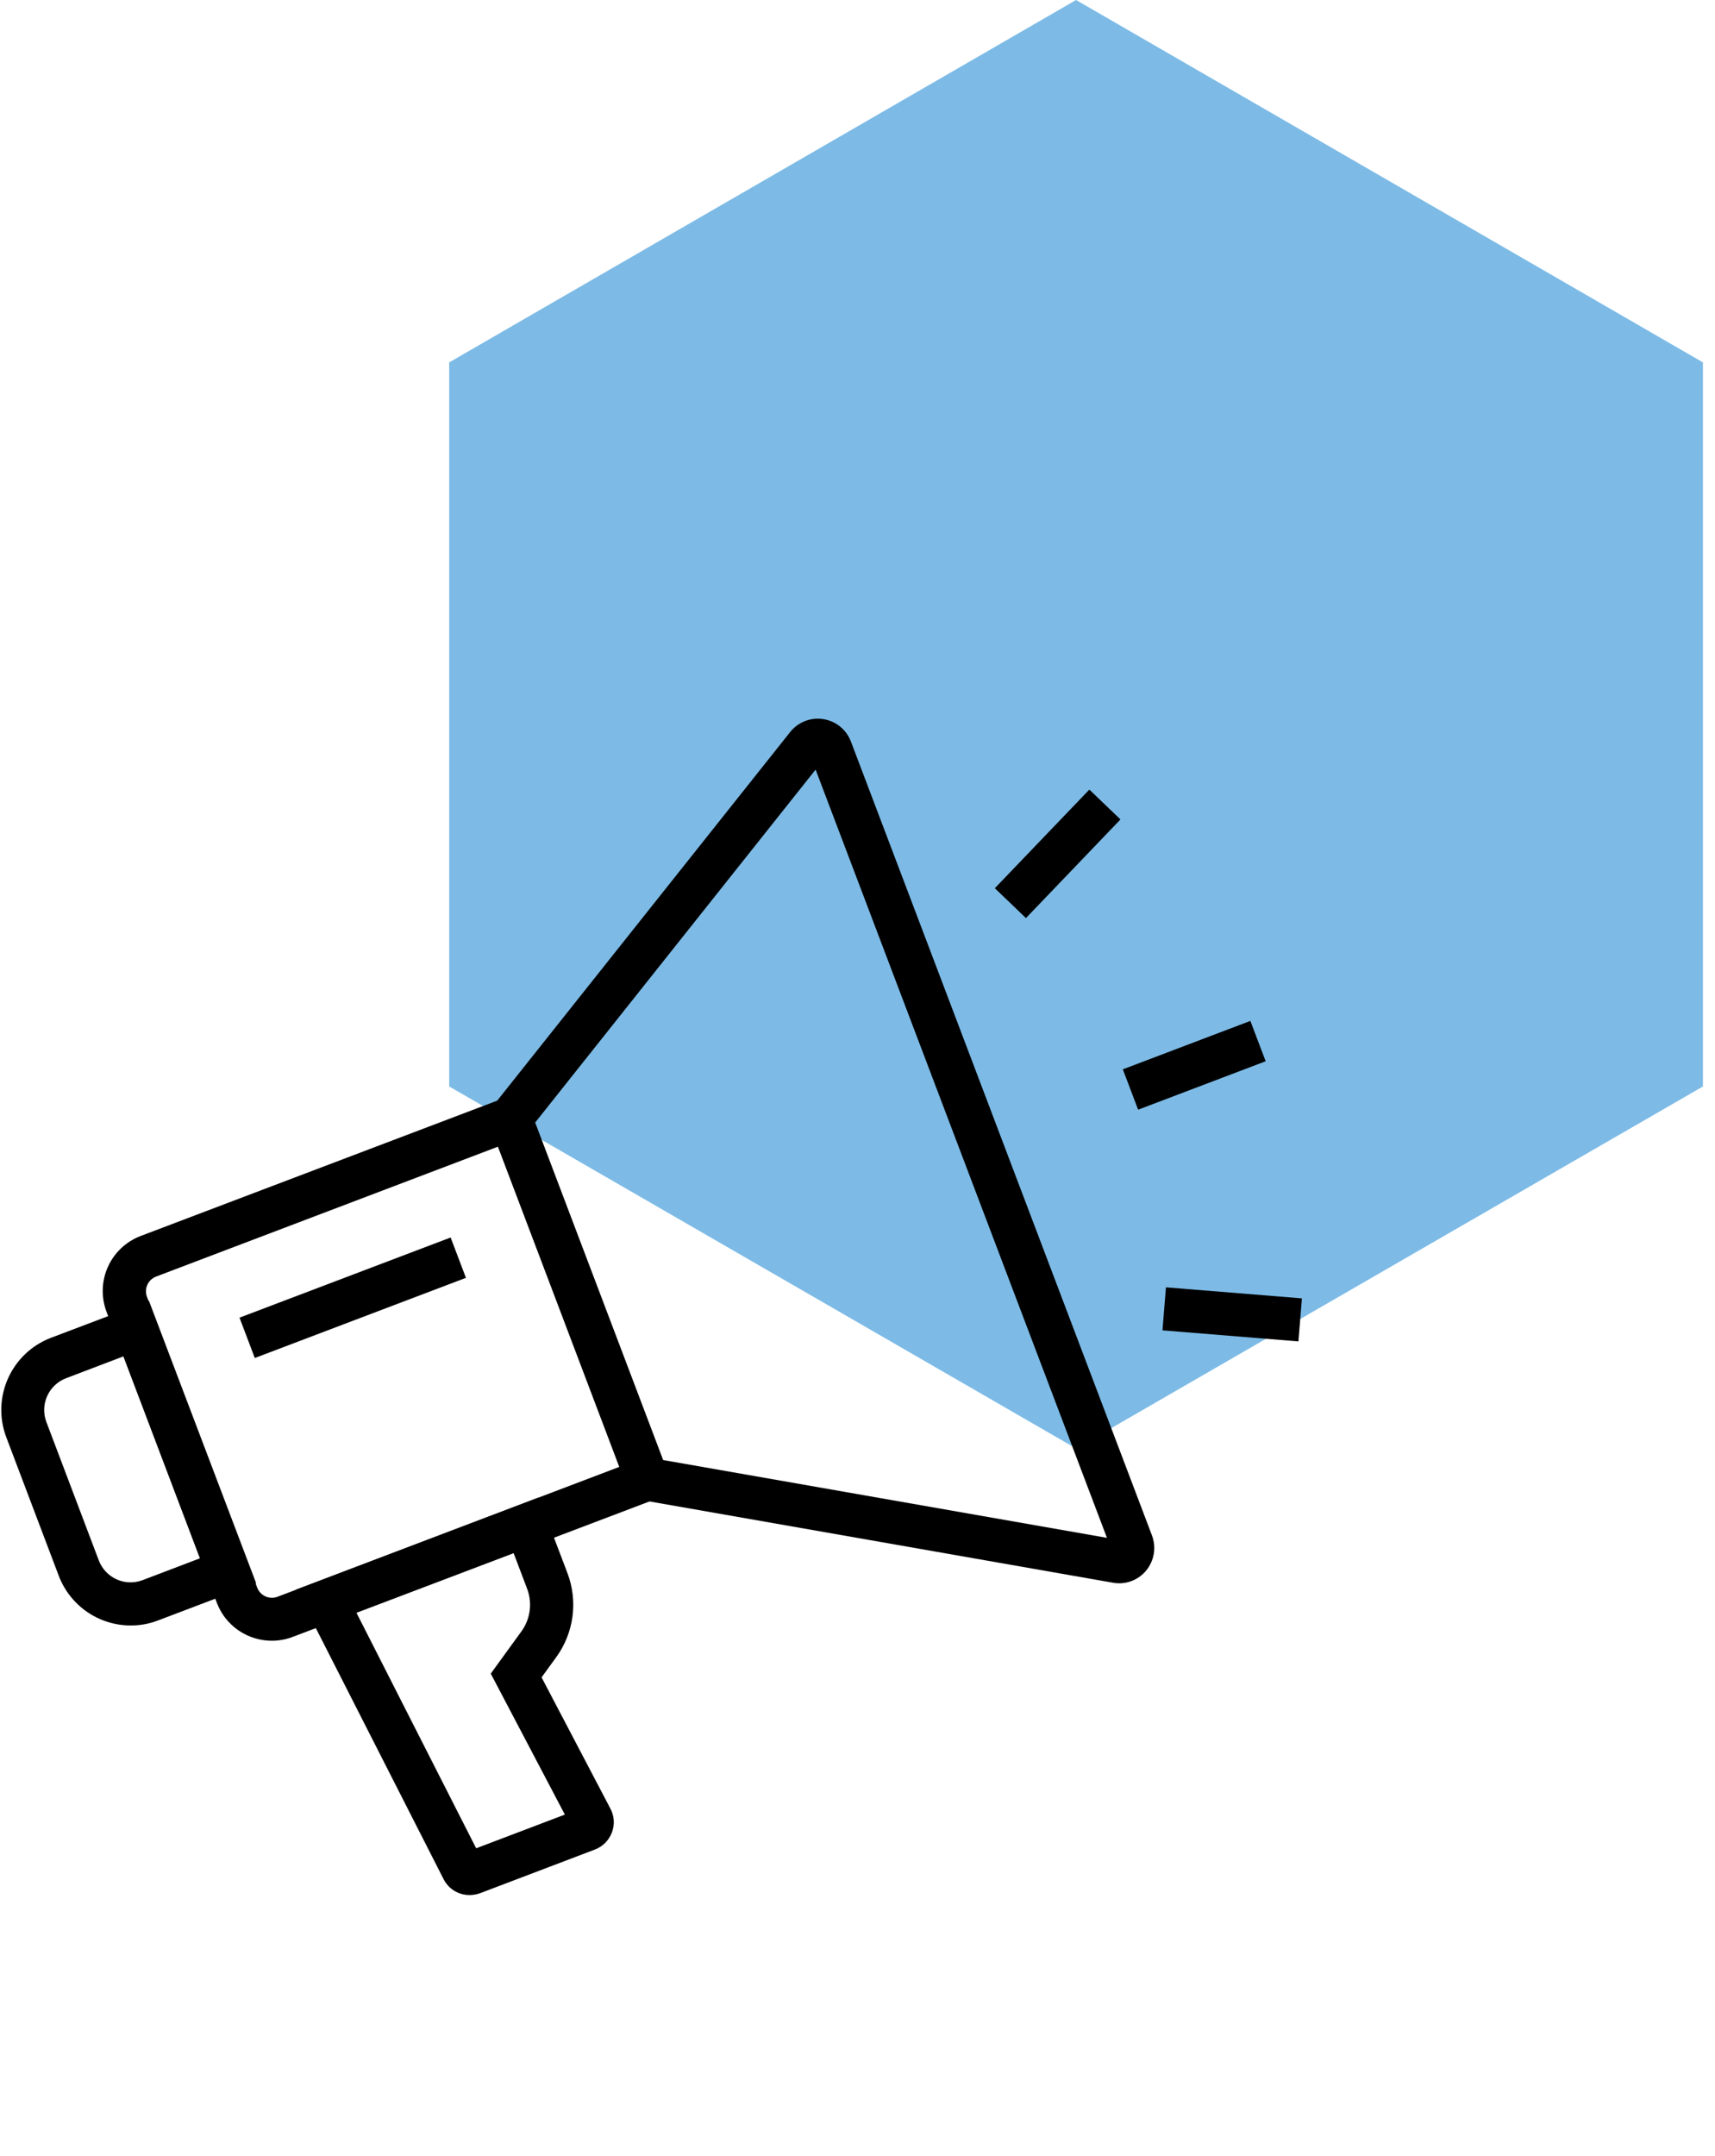 <svg width="117" height="147" viewBox="0 0 117 147" fill="none" xmlns="http://www.w3.org/2000/svg">
<path d="M116.176 74.076V24.708L73.411 0L30.645 24.708V74.076L73.411 98.759L116.176 74.076Z" fill="#7DBBE6"/>
<path d="M18.549 111.868C17.981 111.867 17.42 111.747 16.902 111.515C16.42 111.3 15.986 110.991 15.624 110.608C15.262 110.224 14.98 109.772 14.793 109.279L7.271 89.45C7.084 88.957 6.995 88.432 7.01 87.905C7.025 87.378 7.144 86.859 7.36 86.379C7.576 85.898 7.884 85.464 8.268 85.102C8.652 84.741 9.103 84.458 9.596 84.271L35.676 74.377L46.053 101.709L19.981 111.601C19.524 111.777 19.039 111.868 18.549 111.868ZM33.975 78.181L10.652 87.037C10.386 87.137 10.171 87.339 10.054 87.597C9.936 87.855 9.926 88.149 10.024 88.415L17.546 108.245C17.647 108.51 17.848 108.725 18.106 108.843C18.365 108.96 18.659 108.971 18.925 108.872L42.248 100.016L33.975 78.181Z" fill="black"/>
<path d="M8.92 110.828C7.854 110.827 6.813 110.503 5.935 109.897C5.058 109.291 4.385 108.432 4.007 107.435L0.428 97.991C-0.065 96.687 -0.02 95.242 0.552 93.971C1.124 92.7 2.176 91.708 3.479 91.212L10.157 88.684L17.474 107.945L10.775 110.486C10.184 110.714 9.554 110.83 8.92 110.828ZM8.428 92.476L4.506 93.969C3.933 94.188 3.471 94.624 3.219 95.183C2.967 95.742 2.947 96.377 3.163 96.951L6.742 106.395C6.96 106.968 7.397 107.43 7.955 107.682C8.514 107.934 9.149 107.954 9.723 107.738L13.646 106.245L8.428 92.476Z" fill="black"/>
<path d="M76.342 107.951C76.204 107.953 76.065 107.939 75.93 107.912L43.086 102.156L33.152 76.01L53.903 49.915C54.168 49.58 54.517 49.322 54.915 49.166C55.313 49.01 55.744 48.963 56.166 49.029C56.588 49.095 56.985 49.271 57.316 49.54C57.648 49.81 57.901 50.162 58.052 50.561L78.588 104.686C78.739 105.084 78.782 105.515 78.713 105.935C78.644 106.355 78.466 106.749 78.197 107.079C77.971 107.353 77.688 107.573 77.367 107.724C77.047 107.874 76.697 107.952 76.342 107.951ZM45.234 99.546L75.518 104.852L55.642 52.473L36.508 76.539L45.234 99.546Z" fill="black"/>
<path d="M32.024 129.206C31.658 129.207 31.299 129.105 30.987 128.913C30.675 128.721 30.423 128.446 30.259 128.118L20.207 108.377L36.752 102.101L38.713 107.259C39.071 108.202 39.189 109.22 39.055 110.22C38.921 111.22 38.541 112.171 37.948 112.987L36.947 114.365L41.645 123.319C41.777 123.568 41.854 123.842 41.871 124.123C41.888 124.403 41.844 124.685 41.743 124.947C41.642 125.21 41.487 125.45 41.288 125.649C41.088 125.848 40.849 126.003 40.586 126.104L32.731 129.089C32.503 129.167 32.264 129.207 32.024 129.206ZM24.316 109.956L32.485 126.019L38.535 123.721L33.48 114.11L35.559 111.247C35.868 110.828 36.066 110.338 36.134 109.822C36.203 109.306 36.14 108.781 35.951 108.296L35.039 105.893L24.316 109.956Z" fill="black"/>
<path d="M86.346 72.358L85.302 69.607L76.6 72.909L77.645 75.66L86.346 72.358Z" fill="black"/>
<path d="M76.44 55.871L74.317 53.835L67.868 60.56L69.992 62.596L76.44 55.871Z" fill="black"/>
<path d="M88.819 88.525L79.543 87.772L79.305 90.705L88.581 91.458L88.819 88.525Z" fill="black"/>
<path d="M31.787 87.124L30.743 84.374L16.339 89.84L17.383 92.591L31.787 87.124Z" fill="black"/>
</svg>
